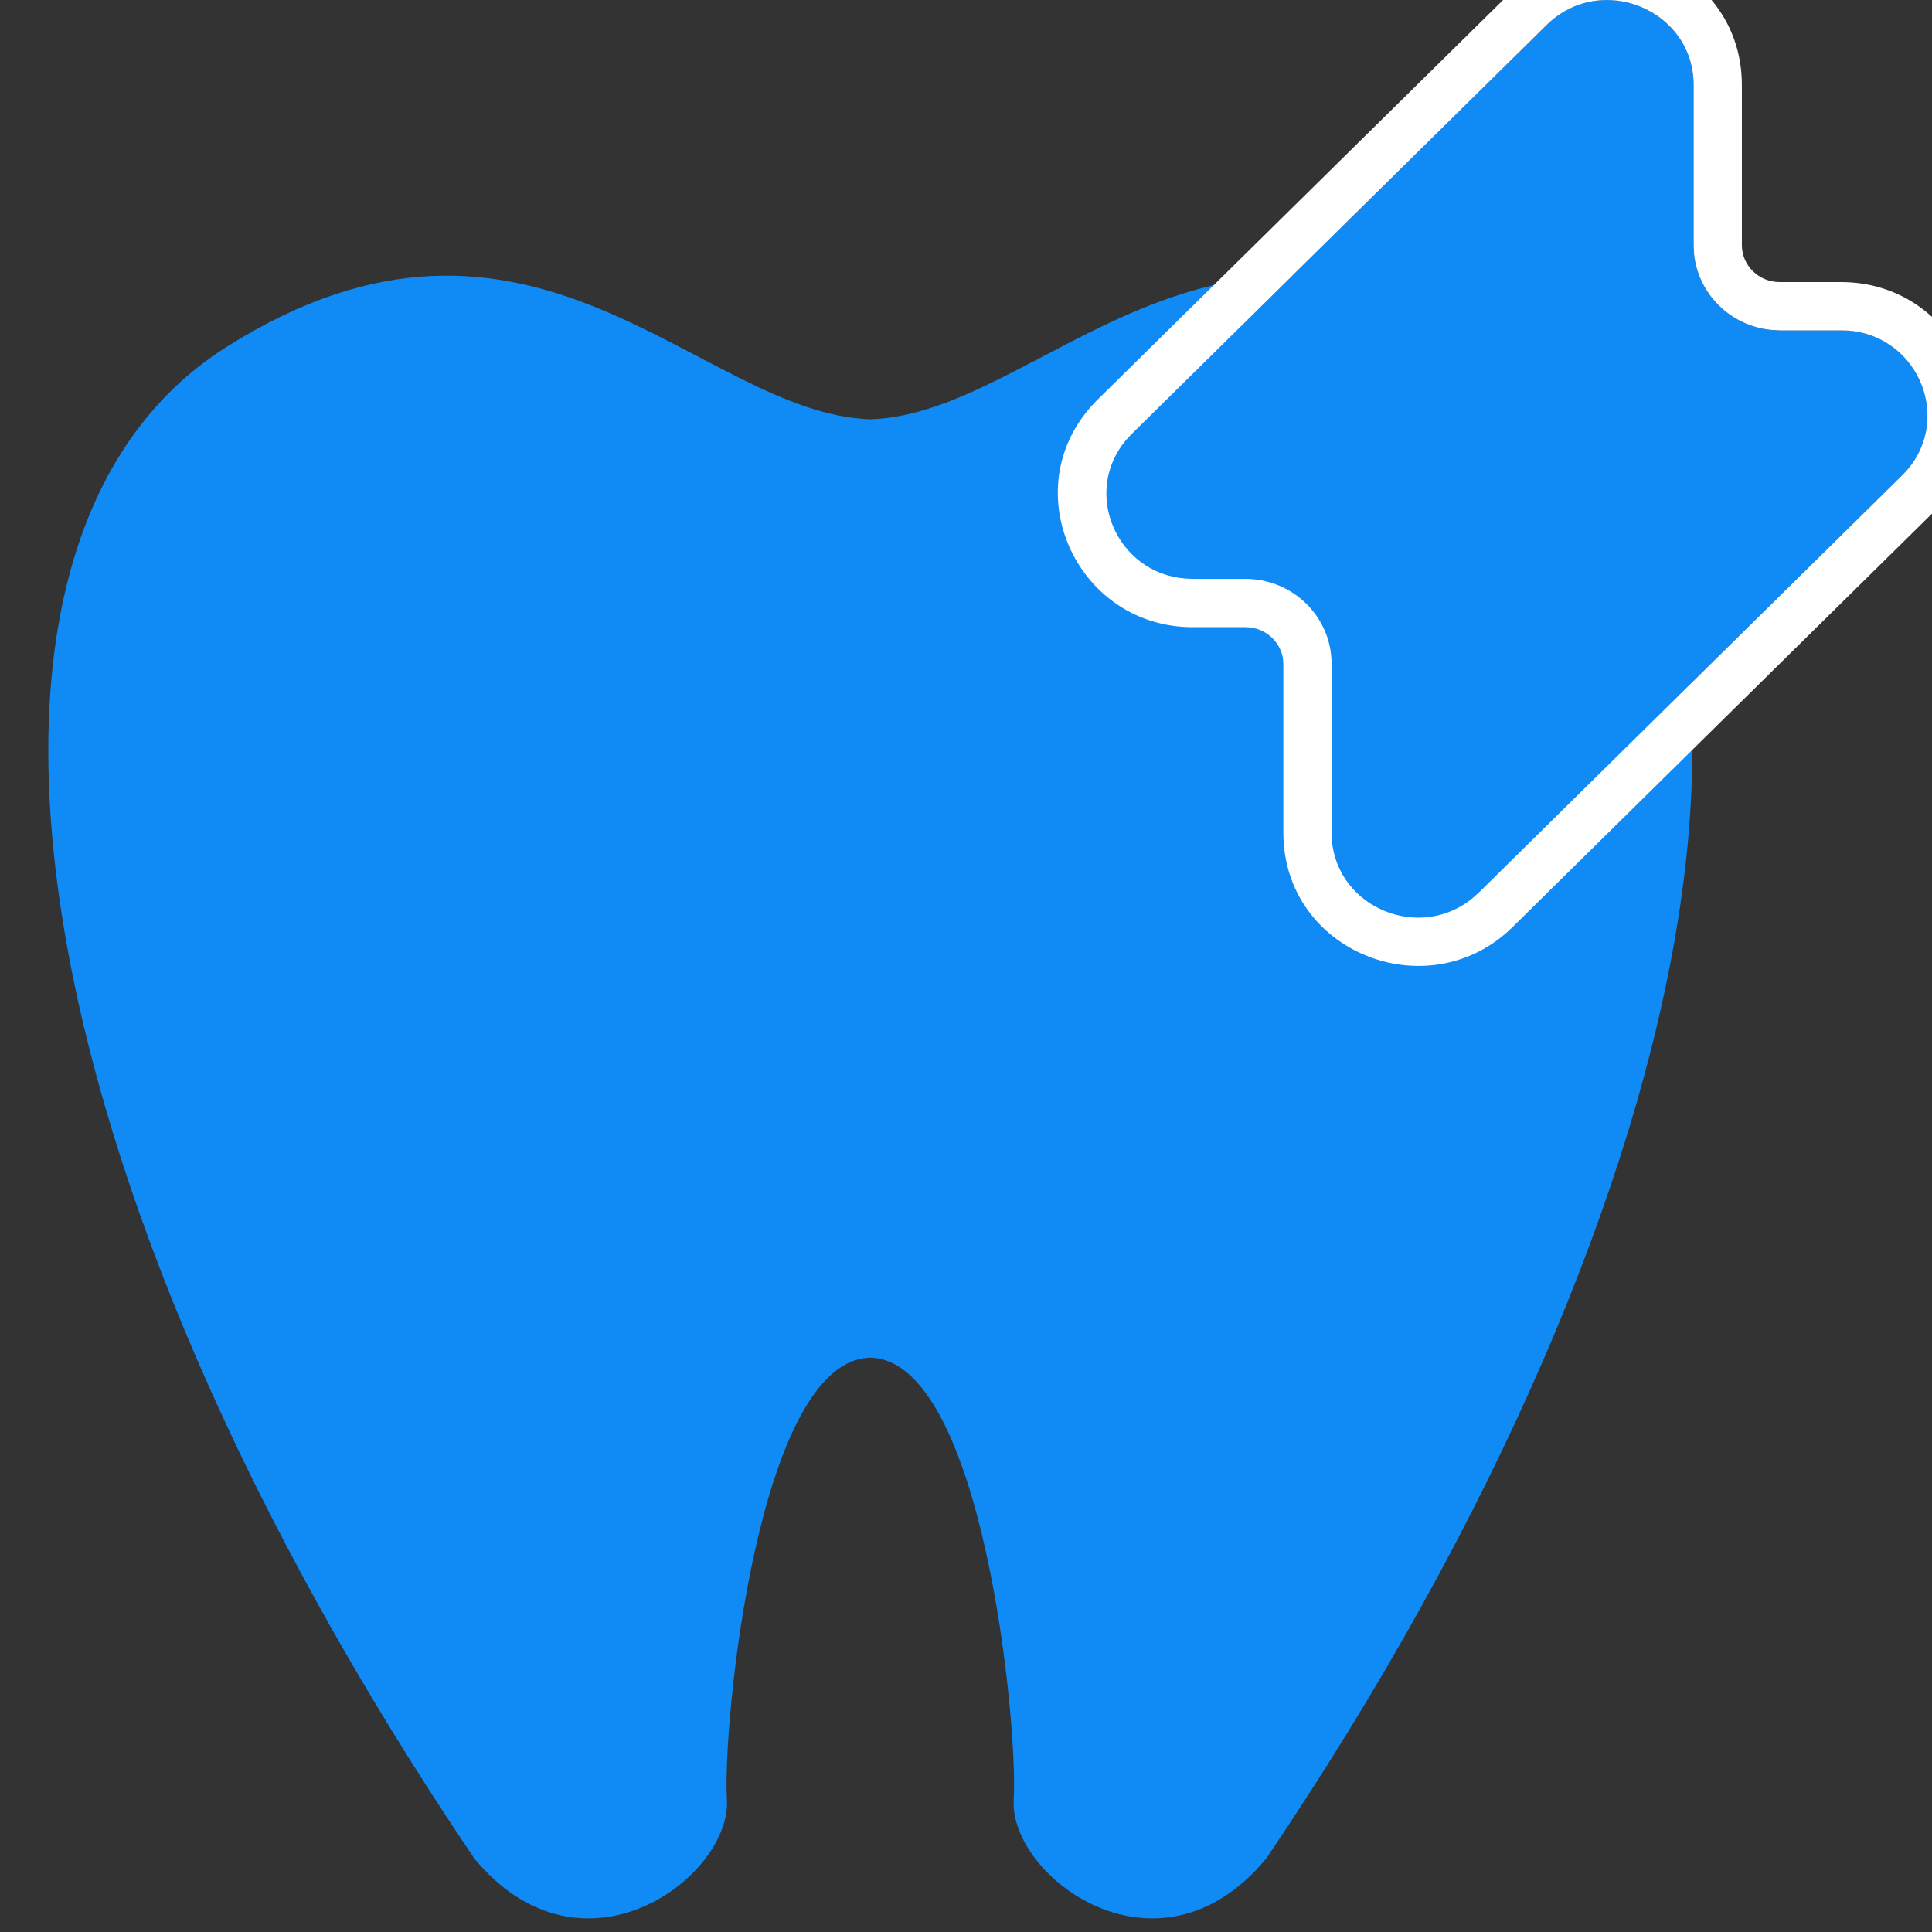 <svg width="32" height="32" viewBox="0 0 32 32" fill="none" xmlns="http://www.w3.org/2000/svg">
<rect x="0" y="0" width="32" height="32" fill="#333333" stroke="none"/>
<g clip-path="url(#clip0_3012_397)">
<path d="M25.084 5.75C20.012 2.543 17.249 6.855 14.415 6.945C11.581 6.855 8.817 2.543 3.746 5.75C-1.335 8.963 0.234 19.499 7.855 30.782C9.649 32.948 12.114 31.08 12.04 29.81C11.965 28.544 12.559 22.522 14.415 22.488C16.27 22.522 16.865 28.544 16.79 29.81C16.715 31.08 19.181 32.948 20.974 30.782C28.596 19.499 30.165 8.963 25.084 5.75Z" fill="#108AF5"/>
<path d="M18.746 7.185L25.614 0.415C26.514 -0.472 28.052 0.156 28.052 1.41V4.064C28.052 4.841 28.691 5.471 29.48 5.471H30.494C31.766 5.471 32.403 6.987 31.504 7.874L24.493 14.785C23.593 15.672 22.055 15.044 22.055 13.79V10.995C22.055 10.218 21.416 9.588 20.628 9.588H19.756C18.484 9.588 17.847 8.072 18.746 7.185Z" fill="#108AF5"/>
<path d="M30.494 4.672V5.472H29.479V4.672H30.494ZM28.052 4.064V1.41C28.052 0.156 26.514 -0.471 25.615 0.415L18.746 7.186L18.666 7.271C17.912 8.137 18.484 9.496 19.638 9.583L19.756 9.588H20.628C21.416 9.588 22.055 10.218 22.055 10.995V13.79L22.059 13.905C22.147 15.043 23.527 15.607 24.406 14.863L24.493 14.785L31.504 7.874C32.375 7.015 31.805 5.566 30.612 5.476L30.494 5.472V4.672C32.396 4.672 33.427 6.893 32.192 8.31L32.065 8.443L25.054 15.354C23.666 16.723 21.256 15.778 21.256 13.79V10.995C21.256 10.671 20.985 10.388 20.628 10.388H19.756C17.793 10.388 16.758 8.021 18.184 6.615L25.052 -0.154L25.186 -0.276C26.59 -1.463 28.851 -0.515 28.851 1.41V4.064C28.852 4.389 29.122 4.672 29.479 4.672V5.472L29.334 5.464C28.662 5.397 28.128 4.87 28.059 4.208L28.052 4.064Z" fill="white"/>
</g>
<defs>
<clipPath id="clip0_3012_397">
<rect width="32" height="32" fill="white"/>
</clipPath>
</defs>
</svg>
